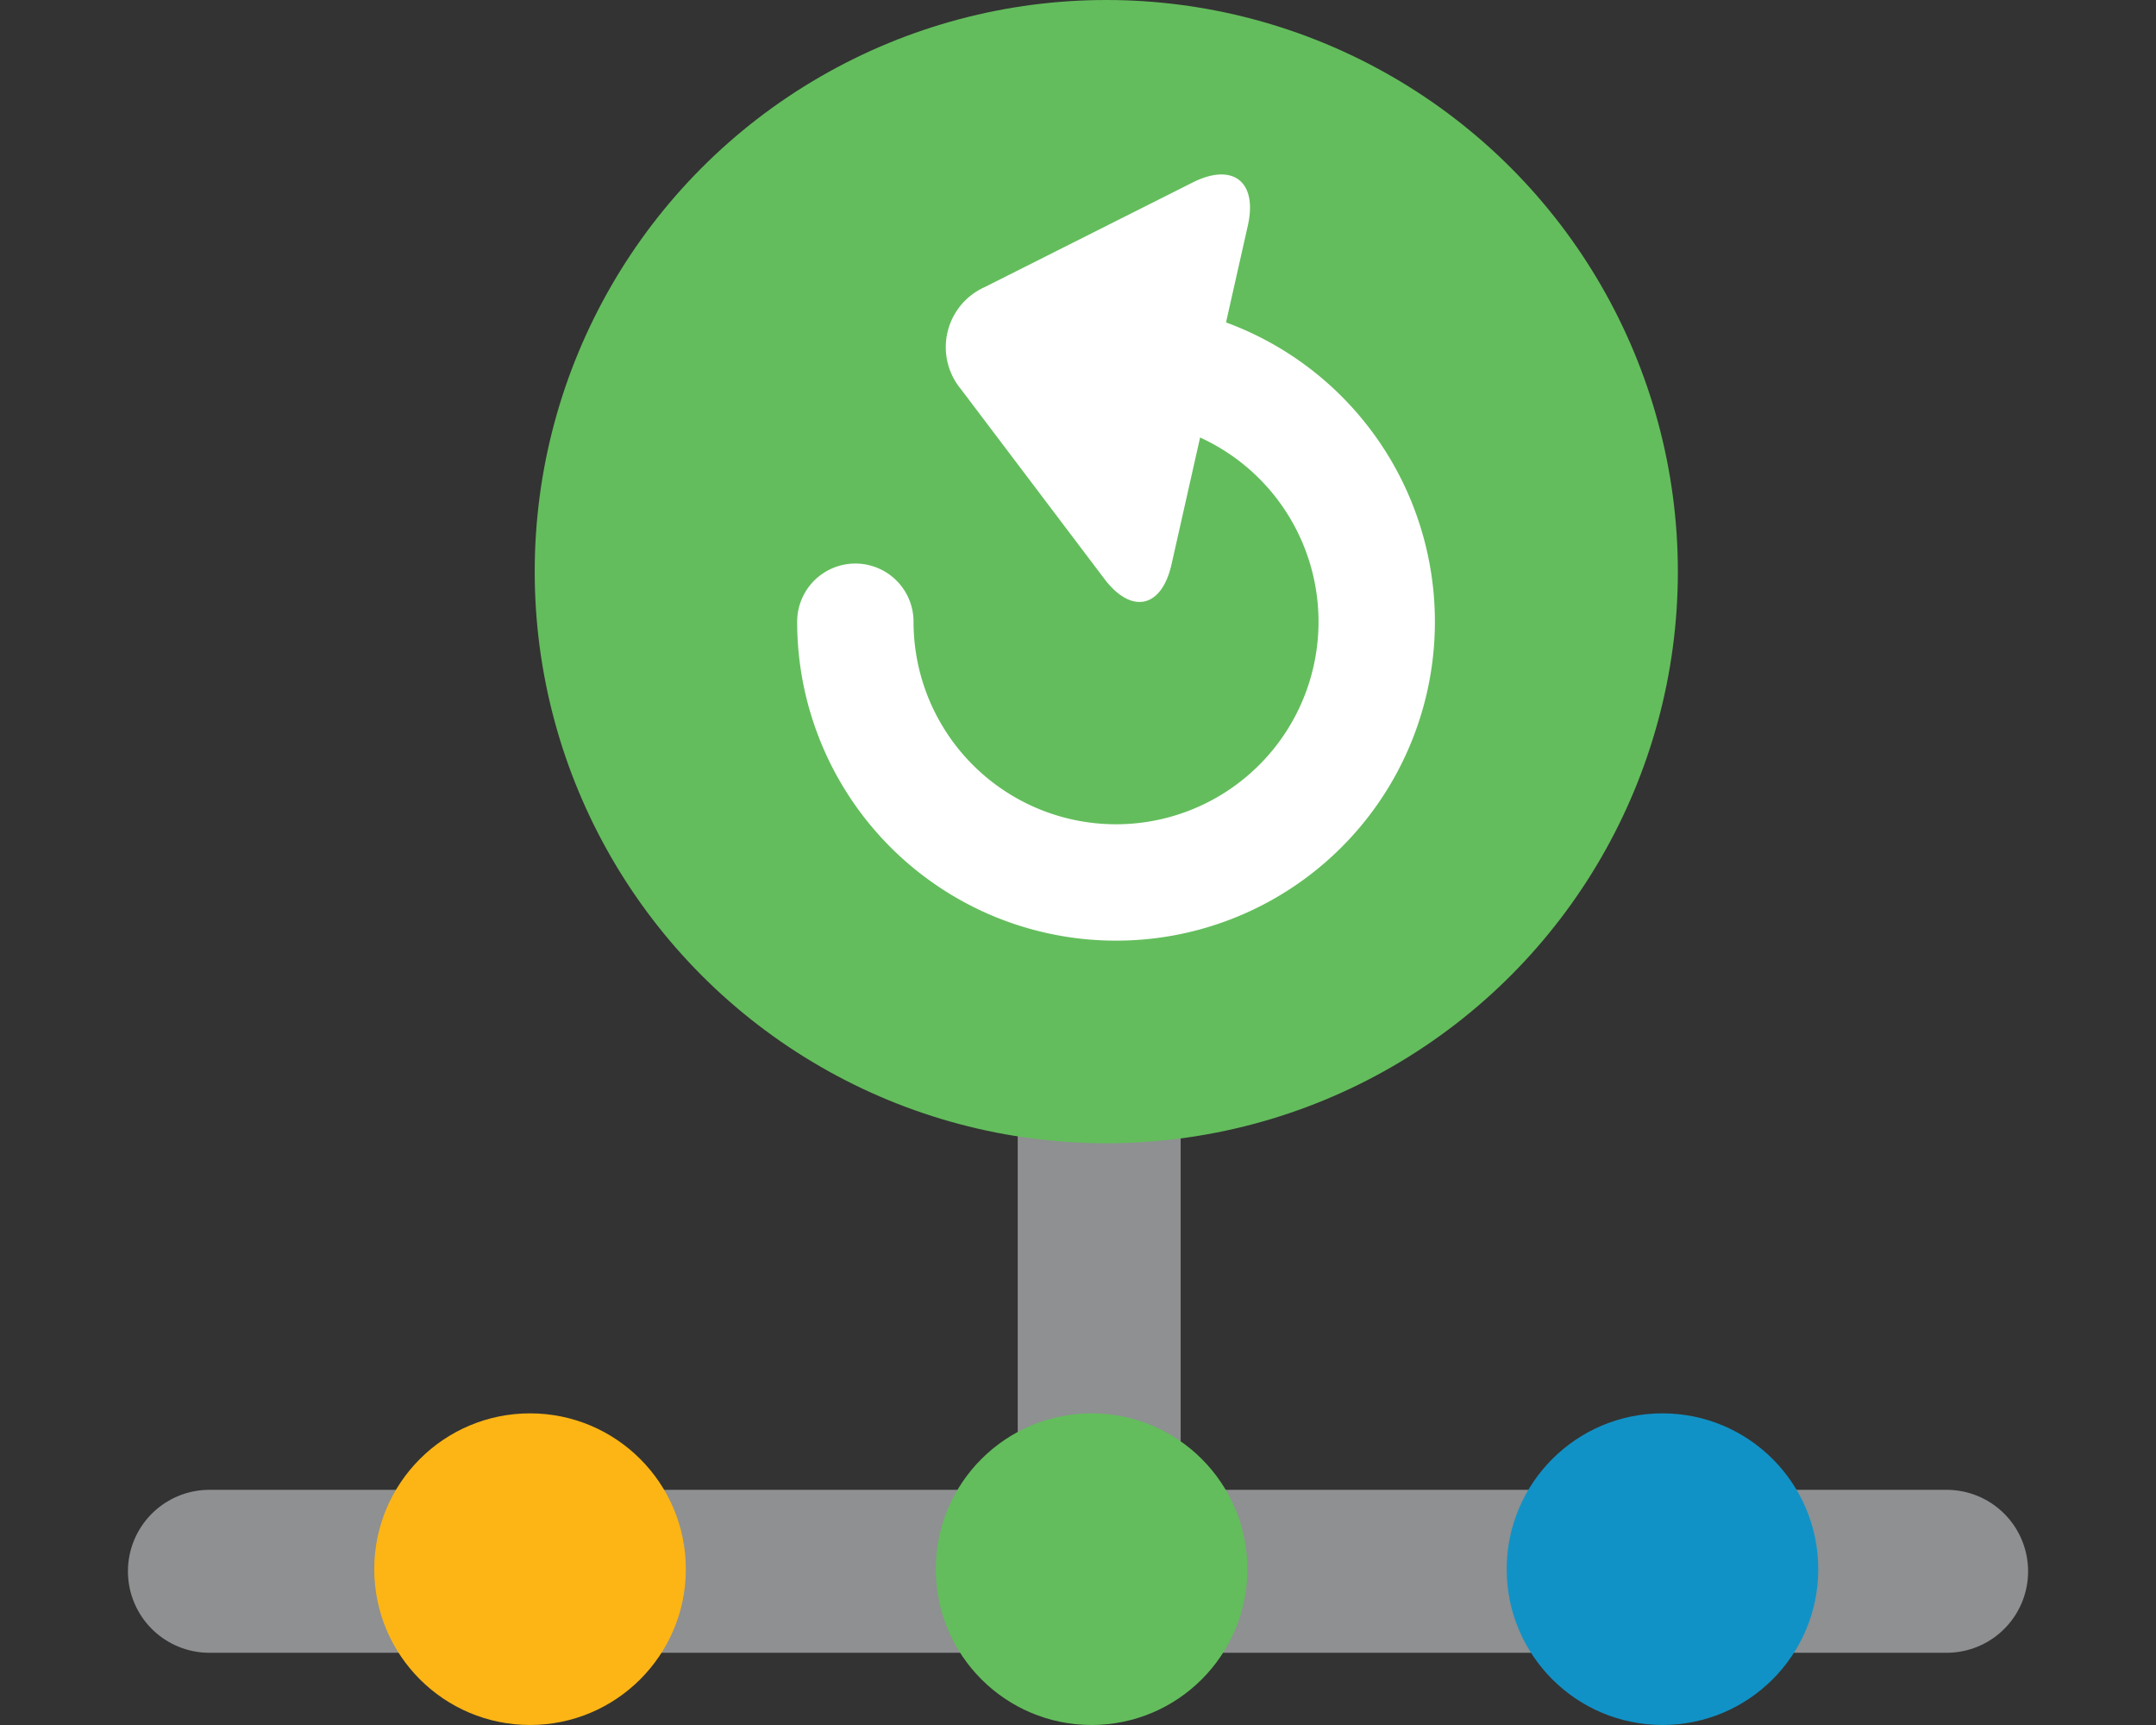 <svg xmlns="http://www.w3.org/2000/svg" xmlns:xlink="http://www.w3.org/1999/xlink" width="100" height="80" viewBox="0 0 100 80">
  <rect x="0" y="0" width="100" height="80" fill="#333333" stroke="none"/>
  <defs>
    <clipPath id="clip-path">
      <rect id="Rectangle_11391" data-name="Rectangle 11391" width="100" height="80" transform="translate(-1672 -15754)" fill="#fff"/>
    </clipPath>
  </defs>
  <g id="Mask_Group_4266" data-name="Mask Group 4266" transform="translate(1672 15754)" clip-path="url(#clip-path)">
    <g id="timeline-backups" transform="translate(-1666.066 -15754)">
      <path id="Path_66292" data-name="Path 66292" d="M45.049,68.837V44.651M3.778,72.872H84.355" fill="none" stroke="#8e9092" stroke-linecap="round" stroke-linejoin="round" stroke-width="7.557"/>
      <circle id="Ellipse_3530" data-name="Ellipse 3530" cx="7.226" cy="7.226" r="7.226" transform="translate(37.471 65.547)" fill="#63bd5c"/>
      <circle id="Ellipse_3531" data-name="Ellipse 3531" cx="7.226" cy="7.226" r="7.226" transform="translate(11.425 65.547)" fill="#fdb515"/>
      <circle id="Ellipse_3532" data-name="Ellipse 3532" cx="7.226" cy="7.226" r="7.226" transform="translate(63.949 65.547)" fill="#1192c6"/>
      <circle id="Ellipse_3533" data-name="Ellipse 3533" cx="26.511" cy="26.511" r="26.511" transform="translate(18.867 0)" fill="#63bd5c"/>
      <path id="Path_66293" data-name="Path 66293" d="M33.739,28.834A12.091,12.091,0,1,0,45.829,16.744" fill="none" stroke="#fff" stroke-linecap="round" stroke-linejoin="round" stroke-width="5.398"/>
      <path id="Path_66294" data-name="Path 66294" d="M48.405,26.169c-.458,2.034-1.86,2.337-3.118.674l-6.655-8.8a3.051,3.051,0,0,1,1.1-4.725l9.658-4.858c1.86-.931,3.012-.039,2.554,2Z" fill="#fff"/>
    </g>
  </g>
</svg>
